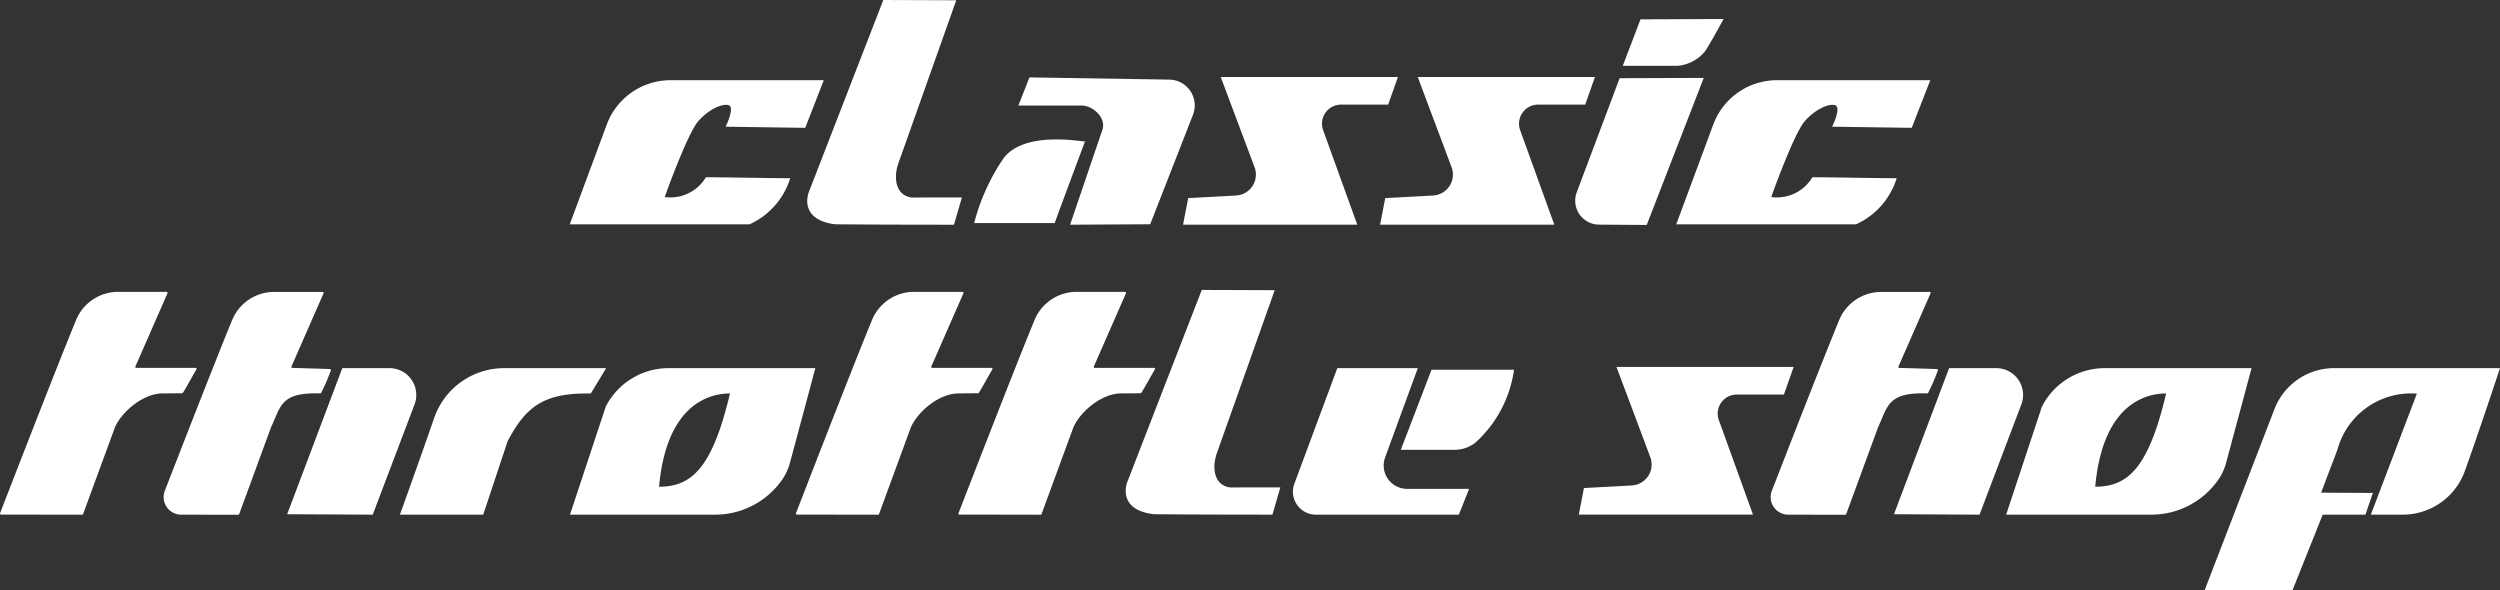<svg xmlns="http://www.w3.org/2000/svg" width="322" height="76" viewBox="0 0 322 76">
  <rect x="0" y="0" width="322" height="76" fill="#333333" stroke="none"/>
  <g id="CTS" transform="translate(-5.802 -7.25)">
    <path id="パス_12782" data-name="パス 12782" d="M210.647,31.42H190.912a8.764,8.764,0,0,0-8.218,5.718L177.93,49.983h23.153a9.623,9.623,0,0,0,5.239-5.94c-2.782,0-8.013-.12-10.859-.12a5.327,5.327,0,0,1-5.3,2.547s2.876-8.111,4.325-9.777c1.184-1.363,2.893-2.265,3.85-2.073s-.329,2.791-.329,2.791l10.252.145Z" transform="translate(-98.743 -13.841)" fill="#fff"/>
    <path id="パス_12783" data-name="パス 12783" d="M544.927,31.42H525.193a8.764,8.764,0,0,0-8.218,5.718L512.21,49.983h23.153a9.623,9.623,0,0,0,5.239-5.94c-2.782,0-8.013-.12-10.859-.12a5.327,5.327,0,0,1-5.3,2.547s2.876-8.111,4.325-9.777c1.184-1.363,2.893-2.265,3.85-2.073s-.329,2.791-.329,2.791l10.252.145,2.389-6.137Z" transform="translate(-290.507 -13.841)" fill="#fff"/>
    <path id="パス_12784" data-name="パス 12784" d="M268.837,7.284c-.5,0-9.393-.034-9.393-.034l-9.615,24.794s-1.393,3.5,3.414,4.094c4.859.056,15.3.056,15.3.056l1.021-3.513-6.47.009c-2.038-.244-2.393-2.483-1.705-4.419l7.448-20.986Z" transform="translate(-139.871 0)" fill="#fff"/>
    <path id="パス_12785" data-name="パス 12785" d="M314.337,50.013c-.252.1-7.923-1.508-10.589,2.312a26.829,26.829,0,0,0-3.688,8.209h10.376C310.684,59.79,314.337,50.013,314.337,50.013Z" transform="translate(-168.787 -24.551)" fill="#fff"/>
    <path id="パス_12786" data-name="パス 12786" d="M314.869,30.58,313.45,34.2h8.115c1.534,0,3.2,1.632,2.714,3.09l-4.171,12.26,10.316-.056,5.508-14.1a3.322,3.322,0,0,0-3.043-4.53Z" transform="translate(-176.476 -13.36)" fill="#fff"/>
    <path id="パス_12787" data-name="パス 12787" d="M390.874,30.454l-1.256,3.555h-6.064a2.459,2.459,0,0,0-2.308,3.308l4.393,12.158H363.2c.1-.521.662-3.427.662-3.427l6.158-.329a2.705,2.705,0,0,0,2.389-3.649L368.05,30.45h22.824Z" transform="translate(-205.019 -13.286)" fill="#fff"/>
    <path id="パス_12788" data-name="パス 12788" d="M450.394,30.454l-1.256,3.555h-6.064a2.459,2.459,0,0,0-2.308,3.308l4.393,12.158H422.72c.107-.521.662-3.427.662-3.427l6.158-.329a2.705,2.705,0,0,0,2.389-3.649L427.57,30.45h22.824Z" transform="translate(-239.163 -13.286)" fill="#fff"/>
    <path id="パス_12789" data-name="パス 12789" d="M498.18,30.73l-10.833.038L481.822,45.46a3.081,3.081,0,0,0,2.863,4.167l6.149.043Z" transform="translate(-272.934 -13.446)" fill="#fff"/>
    <path id="パス_12790" data-name="パス 12790" d="M508.962,12.98l-10.7.043L495.98,19.01h7.008a5.082,5.082,0,0,0,3.624-1.923C507.343,15.988,508.962,12.98,508.962,12.98Z" transform="translate(-281.165 -3.281)" fill="#fff"/>
    <path id="パス_12791" data-name="パス 12791" d="M365.037,96.424c-.5,0-9.393-.034-9.393-.034l-9.615,24.794s-1.393,3.5,3.414,4.094c4.859.056,15.3.056,15.3.056l1.021-3.513-6.47.009c-2.038-.244-2.393-2.483-1.705-4.419l7.448-20.986Z" transform="translate(-195.053 -51.797)" fill="#fff"/>
    <path id="パス_12792" data-name="パス 12792" d="M27.373,97.158l-4.137,9.431a.125.125,0,0,0,.115.175H31a.124.124,0,0,1,.107.188c-.449.739-1.466,2.611-1.752,3.026a.117.117,0,0,1-.1.051l-2.513.021c-2.385,0-5.158,2.192-6.137,4.367l-4.1,11.175a.121.121,0,0,1-.12.081l-10.457-.017a.126.126,0,0,1-.12-.171c.7-1.8,6.807-17.606,9.79-24.88a5.863,5.863,0,0,1,5.427-3.637h6.226A.138.138,0,0,1,27.373,97.158Z" transform="translate(0 -52.129)" fill="#fff"/>
    <path id="パス_12793" data-name="パス 12793" d="M267.813,97.158l-4.137,9.431a.125.125,0,0,0,.115.175h7.649a.124.124,0,0,1,.107.188c-.449.739-1.466,2.611-1.752,3.026a.117.117,0,0,1-.1.051l-2.513.021c-2.385,0-5.158,2.192-6.137,4.367l-4.1,11.175a.121.121,0,0,1-.12.081l-10.457-.017a.126.126,0,0,1-.12-.171c.7-1.8,6.807-17.606,9.79-24.88a5.863,5.863,0,0,1,5.427-3.637h6.226A.136.136,0,0,1,267.813,97.158Z" transform="translate(-137.925 -52.129)" fill="#fff"/>
    <path id="パス_12794" data-name="パス 12794" d="M316.913,97.158l-4.137,9.431a.125.125,0,0,0,.115.175h7.649a.124.124,0,0,1,.107.188c-.449.739-1.466,2.611-1.752,3.026a.117.117,0,0,1-.1.051l-2.513.021c-2.384,0-5.158,2.192-6.137,4.367l-4.1,11.175a.121.121,0,0,1-.12.081l-10.457-.017a.126.126,0,0,1-.12-.171c.7-1.8,6.807-17.606,9.79-24.88a5.863,5.863,0,0,1,5.427-3.637h6.226a.14.14,0,0,1,.12.188Z" transform="translate(-166.091 -52.129)" fill="#fff"/>
    <path id="パス_12795" data-name="パス 12795" d="M75.717,97.17,71.581,106.6a.125.125,0,0,0,.115.175l4.85.15c.1,0,.132.094.107.188A25.292,25.292,0,0,1,75.4,110a.1.1,0,0,1-.1.051h-.808c-4.312.047-4.325,1.782-5.543,4.384l-4.1,11.175a.121.121,0,0,1-.12.081l-7.35-.013a2.26,2.26,0,0,1-2.107-3.073c2.068-5.329,6.329-16.277,8.666-21.978a5.863,5.863,0,0,1,5.427-3.637h6.226A.128.128,0,0,1,75.717,97.17Z" transform="translate(-28.242 -52.14)" fill="#fff"/>
    <path id="パス_12796" data-name="パス 12796" d="M99.458,119.96l-7.1,18.816,11.021.056,5.384-14.192a3.453,3.453,0,0,0-3.231-4.679H99.458Z" transform="translate(-49.569 -65.294)" fill="#fff"/>
    <path id="パス_12797" data-name="パス 12797" d="M140.037,119.96a9.541,9.541,0,0,0-9.017,6.427c-1.825,5.29-4.41,12.444-4.41,12.444h10.73l3.137-9.436c2.3-4.414,4.585-6.171,10.209-6.171h.513l1.974-3.265H140.037Z" transform="translate(-69.3 -65.294)" fill="#fff"/>
    <path id="パス_12798" data-name="パス 12798" d="M190.7,119.96a9.1,9.1,0,0,0-8.1,4.953l-4.607,13.918h18.7a10.5,10.5,0,0,0,8.7-4.611,7,7,0,0,0,.94-2.1L209.6,119.96H190.7Zm-1.235,15.273c.953-10.5,6.354-12.012,9.136-12.012C196.306,132.921,193.613,135.233,189.464,135.233Z" transform="translate(-98.777 -65.294)" fill="#fff"/>
    <path id="パス_12799" data-name="パス 12799" d="M412.455,119.96l-4.209,11.5a3.012,3.012,0,0,0,2.829,4.047h7.987l-1.32,3.325h-18.41a2.959,2.959,0,0,1-2.773-3.991l5.53-14.88Z" transform="translate(-224.041 -65.294)" fill="#fff"/>
    <path id="パス_12800" data-name="パス 12800" d="M432.9,119.96l-3.953,10.312h6.914a4.361,4.361,0,0,0,2.692-.923,15.554,15.554,0,0,0,4.974-9.389Z" transform="translate(-242.719 -65.088)" fill="#fff"/>
    <path id="パス_12801" data-name="パス 12801" d="M510.424,119.594l-1.256,3.555H503.1a2.459,2.459,0,0,0-2.308,3.308l4.393,12.158H482.75c.1-.521.662-3.427.662-3.427l6.158-.329a2.705,2.705,0,0,0,2.389-3.649L487.6,119.59h22.824Z" transform="translate(-273.598 -65.083)" fill="#fff"/>
    <path id="パス_12802" data-name="パス 12802" d="M561.277,97.17l-4.137,9.431a.125.125,0,0,0,.115.175l4.85.15c.1,0,.133.094.107.188A25.279,25.279,0,0,1,560.961,110a.1.1,0,0,1-.1.051h-.808c-4.312.047-4.325,1.782-5.543,4.384l-4.1,11.175a.121.121,0,0,1-.12.081l-7.35-.013a2.26,2.26,0,0,1-2.107-3.073c2.068-5.329,6.329-16.277,8.666-21.978a5.863,5.863,0,0,1,5.427-3.637h6.226A.131.131,0,0,1,561.277,97.17Z" transform="translate(-306.818 -52.14)" fill="#fff"/>
    <path id="パス_12803" data-name="パス 12803" d="M585.018,119.96l-7.1,18.816,11.021.056,5.384-14.192a3.453,3.453,0,0,0-3.231-4.679h-6.077Z" transform="translate(-328.172 -65.294)" fill="#fff"/>
    <path id="パス_12804" data-name="パス 12804" d="M624.749,119.96a9.1,9.1,0,0,0-8.1,4.953l-4.607,13.918h18.7a10.5,10.5,0,0,0,8.7-4.611,7,7,0,0,0,.94-2.1l3.269-12.158H624.749Zm-1.235,15.273c.953-10.5,6.354-12.012,9.136-12.012C630.356,132.921,627.663,135.233,623.514,135.233Z" transform="translate(-347.847 -65.294)" fill="#fff"/>
    <path id="パス_12805" data-name="パス 12805" d="M693.281,138.831h4.111a8.5,8.5,0,0,0,8-5.628c2-5.568,4.521-13.243,4.521-13.243H688.55a8.234,8.234,0,0,0-7.679,5.269l-8.991,23.315H683.2l3.88-9.713h5.5l.961-2.795L686.875,136l2.1-5.53a9.822,9.822,0,0,1,10.235-7.226" transform="translate(-382.115 -65.294)" fill="#fff"/>
  </g>
</svg>
